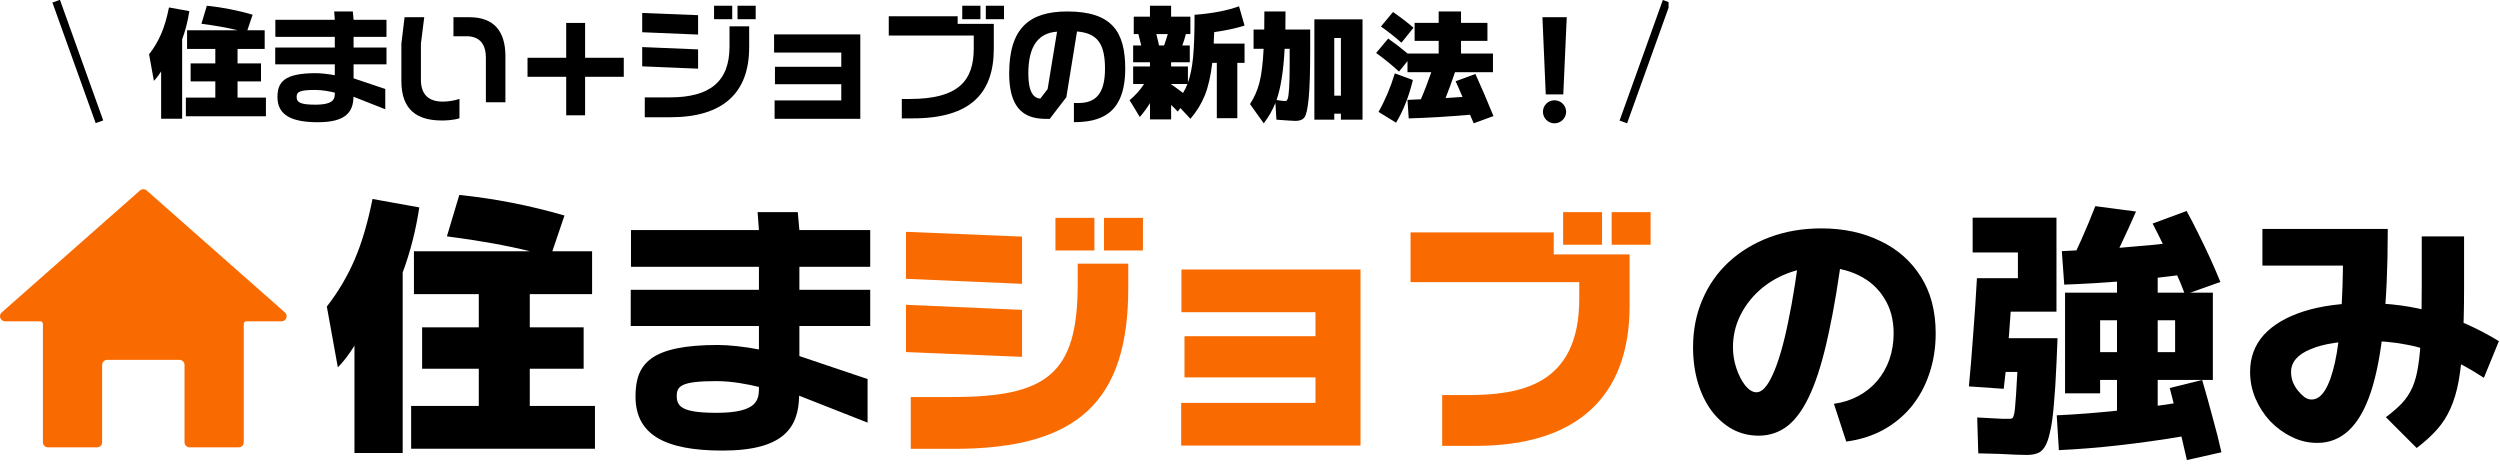 <svg width="436" height="81" viewBox="0 0 436 81" fill="none" xmlns="http://www.w3.org/2000/svg">
<g clip-path="url(#clip0_9_2334)">
<path d="M139.37 69.003C139.275 74.53 136.743 78.58 126.001 78.58C115.813 78.58 110.832 75.724 110.832 69.14C110.832 63.475 113.37 60.162 125.259 60.162C127.012 60.162 130.098 60.483 132.357 60.946V56.849H110V50.537H132.357V46.53H110.042V40.129H132.357L132.125 37H139.133L139.412 40.129H151.765V46.53H139.412V50.537H151.765V56.849H139.412V62.097L151.307 66.105V73.705L139.365 69.008L139.37 69.003ZM118.024 69.05C118.024 70.938 118.993 71.995 124.985 71.995C132.315 71.995 132.362 69.602 132.362 67.483C130.472 67.02 127.707 66.468 124.938 66.468C118.898 66.468 118.024 67.299 118.024 69.045V69.05Z" fill="black"/>
<path d="M178.245 49.502L158 48.624V40.43L178.245 41.266V49.507V49.502ZM178.245 62.235L158 61.399V53.157L178.245 54.041V62.235ZM166.072 69.24C182.526 69.24 187.949 65.275 187.949 49.634V45.978H196.769V50.254C196.769 69.992 187.949 78.276 166.425 78.276H158.837V69.246H166.072V69.24ZM190.861 43.685H184.069V38H190.861V43.685ZM199.328 43.685H192.535V38H199.328V43.685Z" fill="#F96A00"/>
<path d="M206 77.714V70.267H229.42V65.818H206.574V58.634H229.42V54.447H206.042V47H237.271V77.709H206V77.714Z" fill="#F96A00"/>
<path d="M270.974 40.529V44.363H284.205V53.309C284.205 69.303 274.896 77.76 257.342 77.76H251.518V68.903H255.751C264.924 68.903 275.423 67.362 275.423 52.115V49.207H246V40.529H270.963H270.974ZM279.398 42.685H272.606V37H279.398V42.685ZM287.865 42.685H281.072V37H287.865V42.685Z" fill="#F96A00"/>
<path d="M70.227 47.516V79.246H61.818V60.286C60.833 61.858 59.87 63.121 58.917 64.067L57 53.459C58.969 50.94 60.58 48.211 61.844 45.281C63.108 42.352 64.145 38.823 64.966 34.7L73.128 36.172C72.507 40.232 71.538 44.014 70.227 47.516ZM92.404 70.794H103.762V78.257H71.701V70.794H83.501V64.309H73.617V57.088H83.501V51.293H72.191V43.824H92.446C88.382 42.809 83.548 41.941 77.94 41.221L80.104 34C86.233 34.621 92.346 35.82 98.444 37.587L96.327 43.824H103.261V51.293H92.394V57.088H101.787V64.309H92.394V70.794H92.404Z" fill="black"/>
<path d="M49.111 56.036H42.961C42.714 56.036 42.514 56.236 42.514 56.483V77.131C42.514 77.62 42.119 78.014 41.629 78.014H33.068C32.578 78.014 32.183 77.62 32.183 77.131V63.646C32.183 63.157 31.788 62.762 31.299 62.762H18.693C18.204 62.762 17.809 63.157 17.809 63.646V77.131C17.809 77.62 17.414 78.014 16.924 78.014H8.368C7.878 78.014 7.483 77.62 7.483 77.131V56.483C7.483 56.236 7.283 56.036 7.036 56.036H0.886C0.07 56.036 -0.309 55.031 0.301 54.489L24.412 33.221C24.743 32.926 25.249 32.926 25.58 33.221L49.69 54.489C50.301 55.026 49.922 56.036 49.106 56.036H49.111Z" fill="#F96A00"/>
<path d="M31.766 6.885V20.707H28.101V12.45C27.674 13.133 27.253 13.685 26.837 14.096L26 9.473C26.858 8.374 27.558 7.185 28.111 5.912C28.659 4.634 29.112 3.098 29.47 1.3L33.024 1.941C32.75 3.709 32.329 5.355 31.76 6.885H31.766ZM41.428 17.025H46.377V20.275H32.413V17.025H37.552V14.201H33.245V11.056H37.552V8.531H32.624V5.281H41.449C39.679 4.839 37.573 4.461 35.13 4.145L36.073 1C38.742 1.273 41.406 1.789 44.06 2.562L43.139 5.281H46.161V8.531H41.428V11.056H45.519V14.201H41.428V17.025Z" fill="black"/>
<path d="M61.648 16.868C61.606 19.435 60.426 21.317 55.435 21.317C50.701 21.317 48.39 19.992 48.39 16.931C48.39 14.302 49.569 12.761 55.092 12.761C55.908 12.761 57.341 12.908 58.389 13.123V11.22H48V8.29H58.389V6.428H48.021V3.457H58.389L58.283 2H61.537L61.664 3.457H67.403V6.428H61.664V8.29H67.403V11.22H61.664V13.66L67.192 15.522V19.051L61.642 16.868H61.648ZM51.733 16.889C51.733 17.767 52.181 18.256 54.966 18.256C58.373 18.256 58.394 17.142 58.394 16.158C57.514 15.942 56.23 15.685 54.945 15.685C52.139 15.685 51.733 16.069 51.733 16.884V16.889Z" fill="black"/>
<path d="M70 7.623L70.558 3H73.986L73.407 7.623V13.913C73.407 16.611 74.886 17.721 77.219 17.721C78.056 17.721 79.188 17.573 80.13 17.247V20.629C78.972 20.992 77.582 21.013 77.066 21.013C72.759 21.013 70 19.193 70 14.123V7.618V7.623ZM81.847 3C86.112 3 88.144 5.398 88.144 9.806V17.831H84.738V10.042C84.738 7.881 83.795 6.319 81.352 6.319H79.083V3H81.847Z" fill="black"/>
<path d="M102.041 10.075H108.786V13.393H102.041V20.109H98.745V13.393H92V10.075H98.745V4H102.041V10.075Z" fill="black"/>
<path d="M121.746 6.028L112 5.623V2.262L121.746 2.646V6.028ZM121.746 11.976L112 11.571V8.21L121.746 8.615V11.976ZM130.655 8.253C130.655 16.189 126.116 20.449 116.902 20.449H112.448V16.983H116.818C123.715 16.983 127.227 14.311 127.227 8.126V4.597H130.655V8.258V8.253ZM127.701 3.351H124.532V1H127.701V3.351ZM131.792 3.351H128.623V1H131.792V3.351Z" fill="black"/>
<path d="M135 9.166V6H150.038V20.721H135.09V17.513H146.721V14.688H135.153V11.649H146.721V9.166H135.005H135Z" fill="black"/>
<path d="M167.021 4.166H173.318V8.489C173.318 16.147 169.374 20.643 159.202 20.643H157.275V17.262H158.644C167.168 17.262 169.822 14.075 169.822 8.447V6.201H155V2.841H167.016V4.166H167.021ZM170.986 3.351H167.816V1H170.986V3.351ZM175.098 3.351H171.928V1H175.098V3.351Z" fill="black"/>
<path d="M185.957 16.973L183.066 20.739C180.476 20.739 176 20.739 176 12.824C176 4.908 179.512 2 186.131 2C193.929 2 196.24 5.529 196.24 11.972C196.24 20.124 191.612 21.302 187.289 21.302V17.962H188.126C191.101 17.962 192.712 16.316 192.712 11.993C192.712 7.67 191.427 5.787 187.831 5.487L185.967 16.979L185.957 16.973ZM182.703 15.537L184.351 5.524C181.307 5.739 179.338 7.727 179.338 12.839C179.338 16.069 180.281 17.163 181.439 17.184L182.703 15.537Z" fill="black"/>
<path d="M207.494 10.861H204.24V11.587H207.173V14.411C207.599 13.244 207.899 11.771 208.073 10.004C208.247 8.237 208.331 5.76 208.331 2.578C211.401 2.352 213.986 1.857 216.087 1.1L217.05 4.461C215.524 4.944 213.76 5.323 211.759 5.597C211.743 5.854 211.727 6.201 211.706 6.643C211.685 7.085 211.675 7.406 211.675 7.606H217.05V10.966H215.787V20.617H212.212V10.966H211.422C211.148 13.265 210.716 15.148 210.127 16.615C209.537 18.082 208.694 19.455 207.61 20.722L205.851 18.84L205.403 19.46C205.019 19.045 204.635 18.661 204.245 18.303V20.828H200.559V17.982C200.001 18.882 199.412 19.686 198.78 20.402L197 17.472C198.027 16.615 198.869 15.674 199.527 14.648H197.621V11.587H200.554V10.861H197.621V7.932H199.032C198.932 7.49 198.769 6.827 198.537 5.944H197.727V2.904H200.554V1H204.24V2.904H207.604V5.944H206.815C206.657 6.57 206.451 7.232 206.193 7.932H207.499V10.861H207.494ZM202.139 7.932H203.018C203.245 7.29 203.461 6.627 203.661 5.944H201.67C201.786 6.386 201.939 7.048 202.139 7.932ZM204.24 14.69C204.398 14.806 204.714 15.032 205.193 15.374C205.672 15.716 206.046 15.994 206.32 16.21C206.636 15.71 206.888 15.19 207.088 14.648H204.24V14.69Z" fill="black"/>
<path d="M220.38 8.506H218.621V5.145H220.485C220.501 4.503 220.506 3.457 220.506 2H224.192C224.192 3.441 224.187 4.488 224.171 5.145H228.499V8.506C228.499 12.429 228.415 15.285 228.241 17.073C228.067 18.861 227.83 19.982 227.525 20.423C227.22 20.865 226.698 21.086 225.972 21.086C225.587 21.086 224.466 21.012 222.607 20.87L222.433 17.941C221.949 19.166 221.27 20.36 220.401 21.512L218 18.151C218.742 17.026 219.29 15.774 219.648 14.407C220.006 13.039 220.248 11.067 220.375 8.501L220.38 8.506ZM222.628 17.447C223.355 17.562 223.876 17.62 224.192 17.62C224.35 17.62 224.476 17.489 224.576 17.226C224.676 16.963 224.761 16.347 224.824 15.374C224.887 14.407 224.919 13.029 224.919 11.246V8.506H224.039C223.839 12.356 223.371 15.338 222.628 17.447ZM232.696 19.824V20.87H229.226V3.367H237.624V20.865H233.854V19.819H232.696V19.824ZM233.854 16.679V6.623H232.696V16.679H233.854Z" fill="black"/>
<path d="M257.312 12.902C258.381 15.269 259.434 17.715 260.461 20.239L257.012 21.502C256.939 21.328 256.833 21.076 256.691 20.744C256.549 20.408 256.444 20.16 256.37 20.008C252.684 20.334 249.125 20.55 245.681 20.649L245.465 17.42C245.95 17.404 246.729 17.373 247.798 17.315C248.398 15.948 249.004 14.37 249.62 12.587H245.465V10.662L243.986 12.482C242.775 11.367 241.443 10.283 240 9.232L242.101 6.728C243.312 7.585 244.444 8.453 245.487 9.337H250.905V7.133H246.708V3.988H250.905V2H254.801V3.988H259.408V7.133H254.801V9.337H260.372V12.587H253.753C253.237 14.128 252.689 15.632 252.105 17.099L255.059 16.905C254.901 16.521 254.675 15.99 254.374 15.311C254.074 14.633 253.906 14.254 253.858 14.165L257.307 12.902H257.312ZM246.408 13.949C245.723 16.8 244.744 19.282 243.475 21.396L240.411 19.514C241.553 17.515 242.501 15.28 243.259 12.797L246.408 13.954V13.949ZM240.837 4.619L242.938 2.095C244.223 2.978 245.418 3.893 246.513 4.835L244.412 7.443C243.386 6.528 242.19 5.592 240.837 4.619Z" fill="black"/>
<path d="M272.644 16.459H269.579L269 3H273.239L272.638 16.459H272.644ZM269.09 19.498C269.09 18.384 269.99 17.489 271.101 17.489C272.212 17.489 273.133 18.389 273.133 19.498C273.133 20.608 272.212 21.508 271.101 21.508C269.99 21.508 269.09 20.608 269.09 19.498Z" fill="black"/>
<path d="M291.313 0.47L290 0L282.453 21.031L283.766 21.502L291.313 0.47Z" fill="black"/>
<path d="M16.686 21.47L18 21L10.453 -0.031L9.139 0.439L16.686 21.47Z" fill="black"/>
</g>
<path d="M404.139 77.242C402.582 77.242 401.103 76.899 399.702 76.214C398.301 75.529 397.04 74.611 395.919 73.459C394.829 72.275 393.973 70.952 393.35 69.489C392.727 68.025 392.416 66.484 392.416 64.865C392.416 62.343 393.21 60.194 394.798 58.42C396.417 56.645 398.737 55.275 401.757 54.309C404.777 53.344 408.374 52.862 412.546 52.862C416.749 52.862 420.751 53.407 424.549 54.496C428.379 55.586 432.131 57.252 435.805 59.494L433.19 65.892C430.823 64.336 428.535 63.09 426.324 62.156C424.144 61.191 421.934 60.506 419.692 60.101C417.481 59.665 415.099 59.447 412.546 59.447C408.436 59.447 405.244 59.93 402.971 60.895C400.698 61.829 399.562 63.152 399.562 64.865C399.562 65.425 399.655 65.986 399.842 66.546C400.06 67.107 400.356 67.621 400.73 68.088C401.103 68.555 401.492 68.944 401.897 69.255C402.302 69.535 402.722 69.676 403.158 69.676C404.03 69.676 404.808 69.131 405.493 68.041C406.179 66.92 406.755 65.301 407.222 63.184C407.689 61.035 408.031 58.373 408.249 55.197C408.498 52.021 408.623 48.347 408.623 44.175L410.444 46.323H394.564V39.924H416.423V40.391C416.423 46.743 416.173 52.239 415.675 56.878C415.208 61.518 414.476 65.348 413.48 68.368C412.484 71.357 411.207 73.583 409.65 75.047C408.093 76.51 406.256 77.242 404.139 77.242ZM416.096 72.758C417.217 71.917 418.151 71.108 418.898 70.329C419.645 69.52 420.252 68.601 420.719 67.574C421.186 66.515 421.529 65.223 421.747 63.697C421.996 62.172 422.152 60.303 422.214 58.093C422.307 55.851 422.354 53.111 422.354 49.873V41.232H429.734V50.293C429.734 53.905 429.656 57.019 429.5 59.634C429.375 62.249 429.142 64.507 428.799 66.406C428.457 68.274 427.974 69.894 427.352 71.264C426.76 72.603 425.982 73.817 425.016 74.907C424.051 75.996 422.868 77.071 421.467 78.129L416.096 72.758Z" fill="black"/>
<path d="M360.143 68.602V51.04H385.924V66.266H366.261V61.409H379.339V55.851H366.261V68.602H360.143ZM353.464 79.344C353.028 79.344 352.39 79.328 351.549 79.297C350.739 79.266 349.774 79.219 348.653 79.157C347.563 79.126 346.349 79.095 345.01 79.064L344.823 72.805C345.789 72.867 346.645 72.914 347.392 72.945C348.139 72.976 348.762 73.007 349.26 73.039C349.759 73.039 350.132 73.039 350.381 73.039C350.568 73.039 350.724 73.023 350.848 72.992C351.004 72.93 351.113 72.774 351.175 72.525C351.269 72.276 351.347 71.855 351.409 71.264C351.471 70.672 351.533 69.878 351.596 68.882C351.658 67.854 351.736 66.515 351.829 64.865H347.065V58.98H358.835L358.648 63.417C358.524 66.313 358.368 68.742 358.181 70.703C358.025 72.634 357.807 74.175 357.527 75.327C357.278 76.51 356.967 77.382 356.593 77.943C356.251 78.503 355.815 78.877 355.285 79.064C354.756 79.25 354.149 79.344 353.464 79.344ZM359.068 78.503L358.695 72.431C362.058 72.276 365.514 72.011 369.063 71.637C372.644 71.264 376.256 70.797 379.899 70.236L380.506 76.121C376.77 76.744 373.111 77.258 369.53 77.662C365.95 78.067 362.462 78.347 359.068 78.503ZM349.447 67.808L343.375 67.387C343.656 64.46 343.905 61.44 344.123 58.326C344.372 55.213 344.59 51.943 344.777 48.518H351.923V44.035H344.029V37.963H358.648V54.356H350.662C350.506 56.847 350.319 59.214 350.101 61.456C349.914 63.697 349.696 65.815 349.447 67.808ZM381.394 80.231C380.958 78.27 380.475 76.183 379.946 73.973C379.448 71.762 378.934 69.66 378.404 67.668L384.056 66.266C384.647 68.259 385.239 70.376 385.831 72.618C386.453 74.829 386.983 76.915 387.419 78.877L381.394 80.231ZM369.204 75.701V47.678H376.303V75.701H369.204ZM366.962 48.472L360.283 47.538C361.217 45.638 362.12 43.723 362.992 41.793C363.864 39.831 364.673 37.885 365.42 35.955L372.52 36.889C371.679 38.819 370.791 40.765 369.857 42.727C368.954 44.657 367.989 46.572 366.962 48.472ZM360.003 49.639L359.582 43.801C362.945 43.645 366.386 43.443 369.904 43.194C373.454 42.914 377.034 42.571 380.646 42.166L381.253 47.818C377.548 48.316 373.921 48.721 370.371 49.032C366.822 49.312 363.365 49.515 360.003 49.639ZM381.067 51.367C380.6 50.091 380.039 48.736 379.385 47.304C378.763 45.872 378.109 44.439 377.424 43.007C376.739 41.575 376.069 40.236 375.415 38.99L381.347 36.795C382.032 38.041 382.732 39.395 383.449 40.859C384.165 42.291 384.85 43.723 385.504 45.156C386.158 46.588 386.734 47.927 387.232 49.172L381.067 51.367Z" fill="black"/>
<path d="M319.836 70.423C321.393 70.205 322.81 69.754 324.086 69.069C325.363 68.384 326.453 67.512 327.356 66.453C328.29 65.363 329.006 64.118 329.504 62.717C330.002 61.284 330.251 59.759 330.251 58.139C330.251 55.773 329.706 53.734 328.617 52.021C327.558 50.278 326.063 48.939 324.133 48.005C322.234 47.07 320.054 46.603 317.594 46.603C315.477 46.603 313.484 46.977 311.616 47.724C309.779 48.44 308.16 49.437 306.759 50.713C305.357 51.99 304.252 53.469 303.442 55.15C302.633 56.832 302.228 58.638 302.228 60.568C302.228 61.814 302.431 63.044 302.835 64.258C303.24 65.441 303.754 66.438 304.377 67.247C305.03 68.025 305.684 68.415 306.338 68.415C307.303 68.415 308.253 67.372 309.187 65.285C310.152 63.168 311.04 60.132 311.849 56.178C312.69 52.192 313.437 47.428 314.091 41.886L321.471 42.68C320.692 48.783 319.836 53.952 318.902 58.186C317.999 62.421 316.971 65.846 315.819 68.461C314.667 71.077 313.344 72.992 311.849 74.206C310.355 75.389 308.642 75.981 306.712 75.981C305.062 75.981 303.536 75.607 302.135 74.86C300.734 74.082 299.519 73.007 298.492 71.637C297.464 70.236 296.67 68.602 296.11 66.733C295.549 64.834 295.269 62.779 295.269 60.568C295.269 57.548 295.814 54.777 296.904 52.255C297.994 49.701 299.535 47.506 301.528 45.669C303.52 43.832 305.887 42.4 308.627 41.372C311.367 40.345 314.372 39.831 317.641 39.831C321.502 39.831 324.927 40.563 327.916 42.026C330.936 43.459 333.303 45.545 335.015 48.285C336.728 50.994 337.584 54.279 337.584 58.139C337.584 60.662 337.21 63.012 336.463 65.192C335.747 67.341 334.704 69.255 333.334 70.937C331.964 72.587 330.314 73.942 328.383 75C326.484 76.028 324.351 76.697 321.984 77.008L319.836 70.423Z" fill="black"/>
<defs>
<clipPath id="clip0_9_2334">
<rect width="291" height="79" fill="white"/>
</clipPath>
</defs>
</svg>
